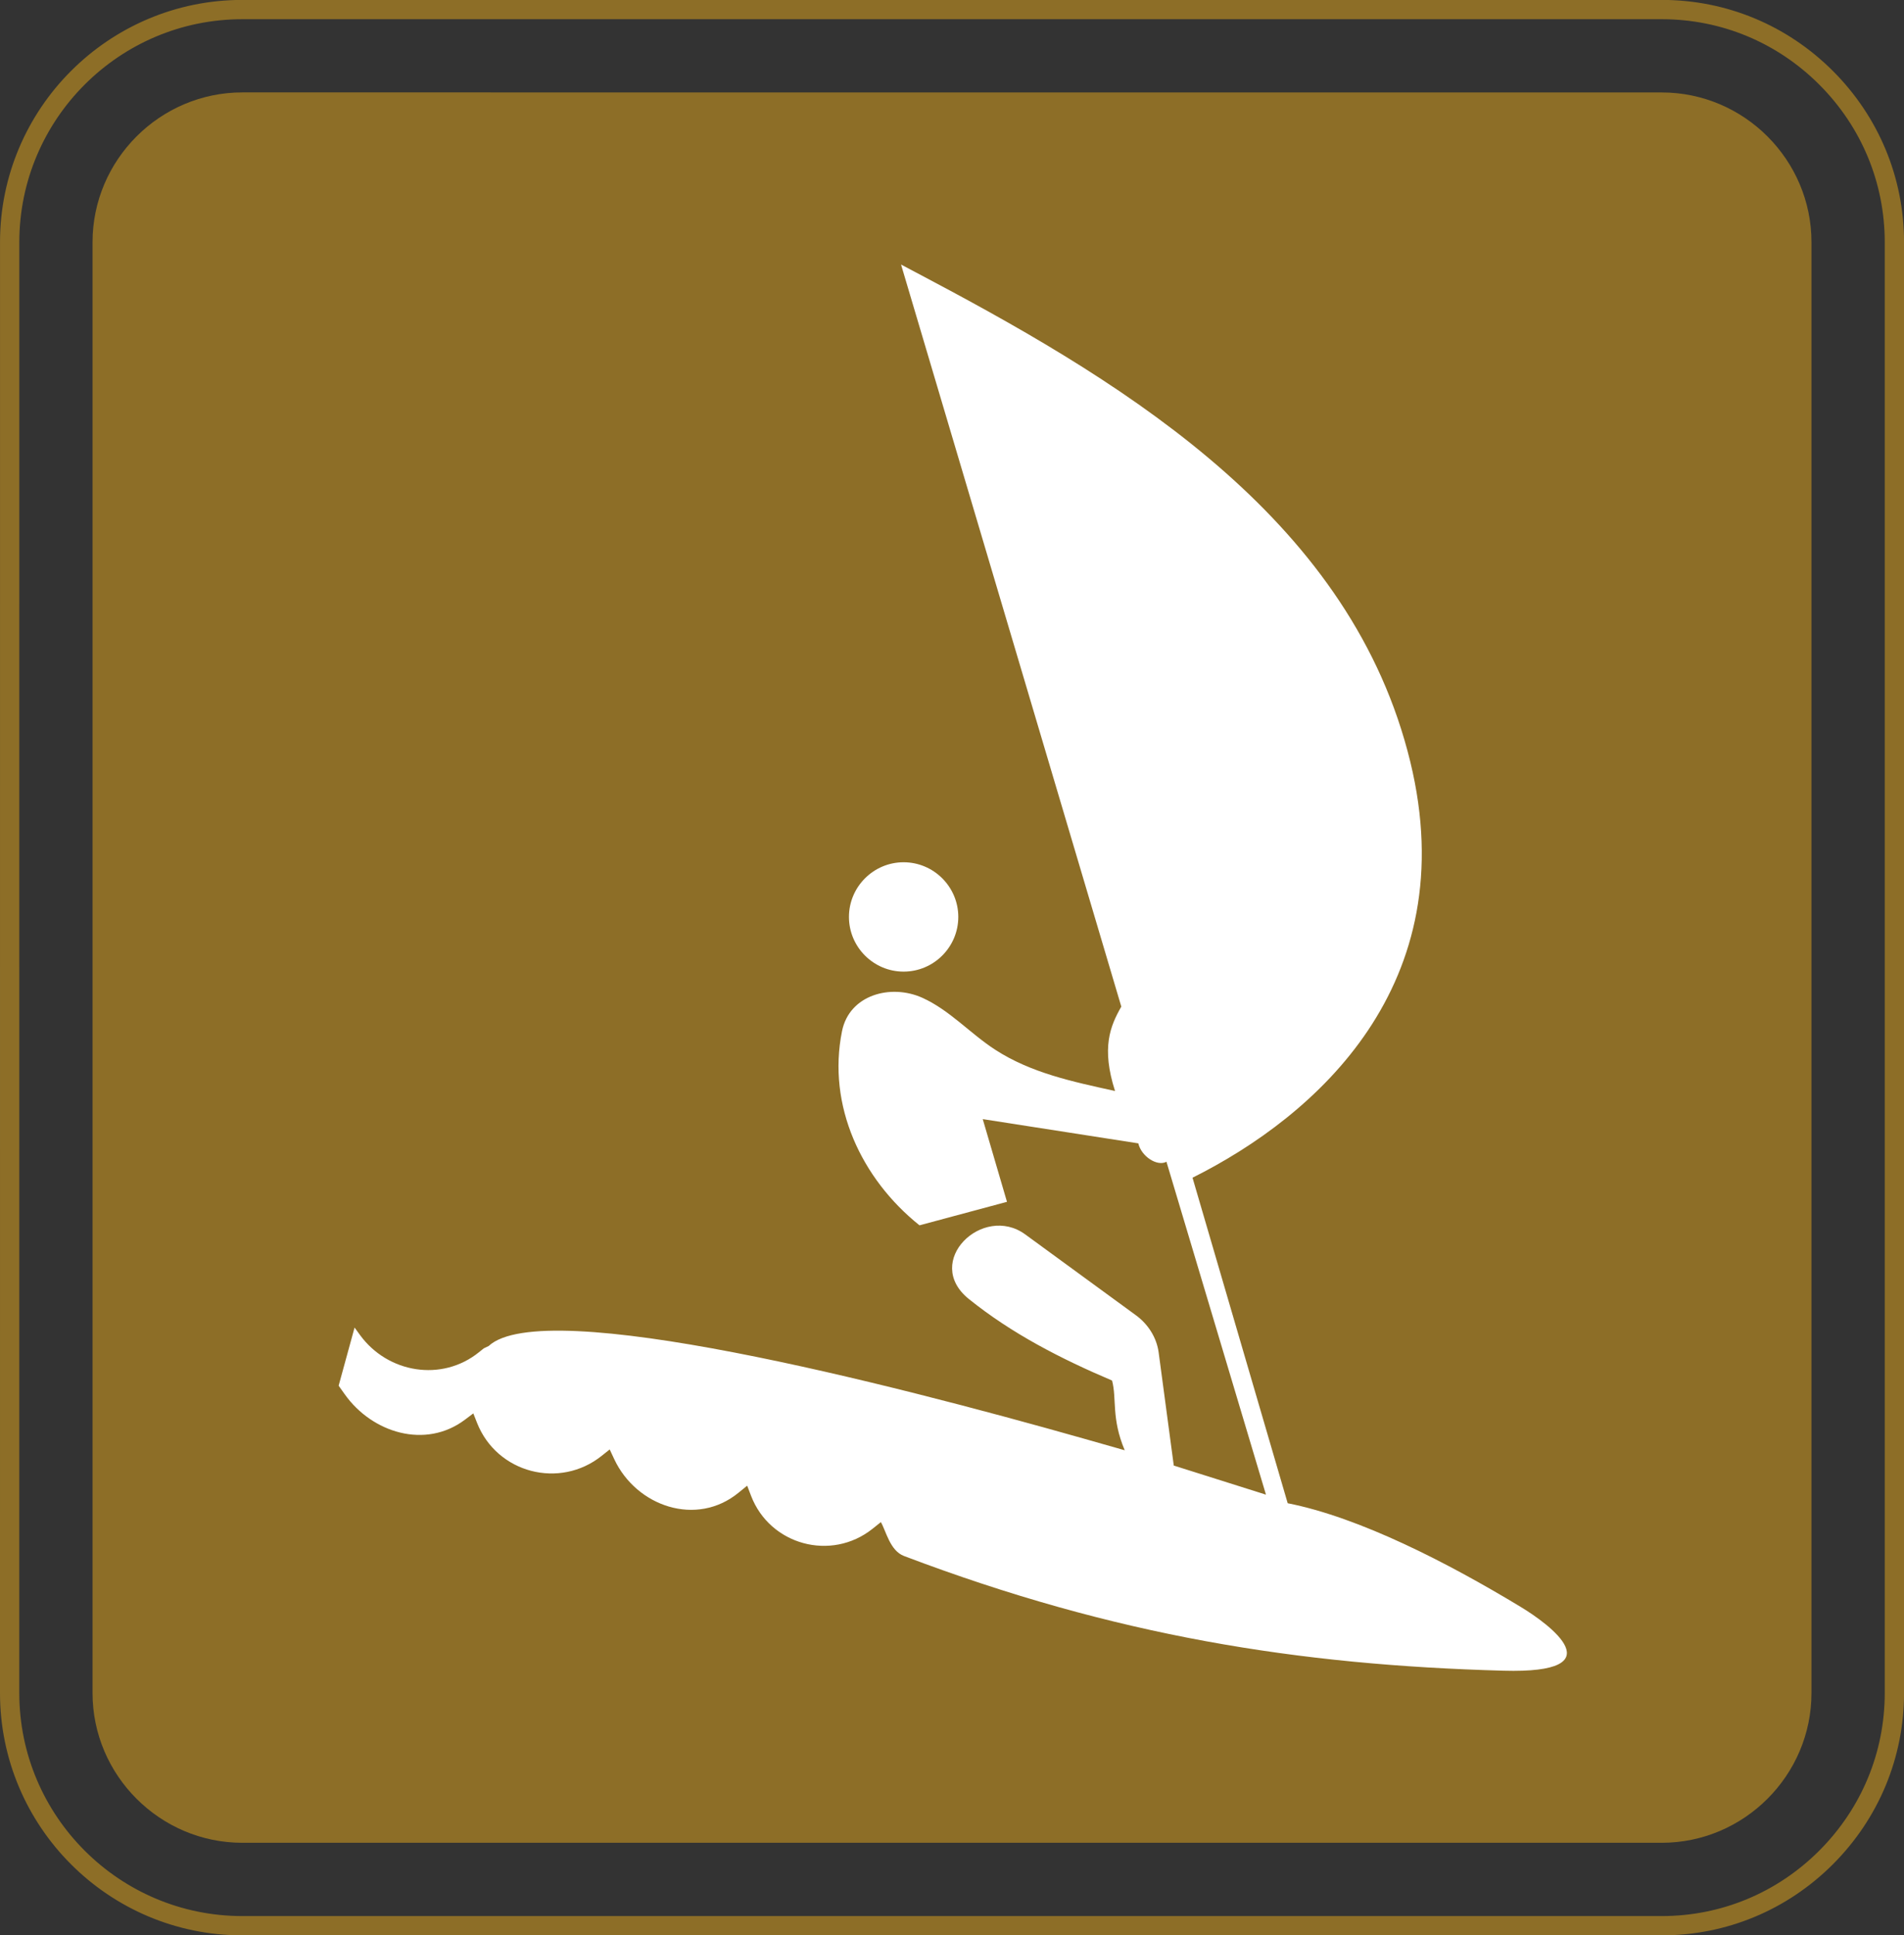 <?xml version="1.0" encoding="UTF-8" standalone="no"?>
<!-- Created with Inkscape (http://www.inkscape.org/) -->

<svg
   xmlns:dc="http://purl.org/dc/elements/1.1/"
   xmlns:cc="http://creativecommons.org/ns#"
   xmlns:rdf="http://www.w3.org/1999/02/22-rdf-syntax-ns#"
   xmlns:svg="http://www.w3.org/2000/svg"
   xmlns="http://www.w3.org/2000/svg"
   xmlns:sodipodi="http://sodipodi.sourceforge.net/DTD/sodipodi-0.dtd"
   xmlns:inkscape="http://www.inkscape.org/namespaces/inkscape"
   id="svg4583"
   version="1.1"
   inkscape:version="0.48.1 "
   width="96.475"
   height="98.037"
   xml:space="preserve"
   sodipodi:docname="windsurf.pdf"><rect width="100%" height="100%" fill="#333333" stroke="none"/><defs
     id="defs4587" /><sodipodi:namedview
     pagecolor="#ffffff"
     bordercolor="#666666"
     borderopacity="1"
     objecttolerance="10"
     gridtolerance="10"
     guidetolerance="10"
     inkscape:pageopacity="0"
     inkscape:pageshadow="2"
     inkscape:window-width="640"
     inkscape:window-height="480"
     id="namedview4585"
     showgrid="false"
     inkscape:zoom="2.968252"
     inkscape:cx="48.237499"
     inkscape:cy="49.018749"
     inkscape:window-x="496"
     inkscape:window-y="122"
     inkscape:window-maximized="0"
     inkscape:current-layer="g4591" /><g
     id="g4591"
     inkscape:groupmode="layer"
     inkscape:label="windsurf"
     transform="matrix(1.25,0,0,-1.25,0,98.037)"><g
       id="g4593"
       transform="scale(0.24,0.24)"><path
         d="m 280.672,1.629 -239.754,0 M 1.633,285.895 c 0,21.66 17.621,39.281 39.289,39.281 l 239.75,0 c 10.465,0 20.32,-4.09 27.758,-11.528 7.429,-7.433 11.531,-17.293 11.531,-27.753 l 0,-244.977 c 0,-10.457 -4.102,-20.32 -11.531,-27.758 C 300.992,5.723 291.137,1.629 280.672,1.629 m -239.754,0 C 19.254,1.629 1.629,19.254 1.629,40.918 m 0,0 0.004,244.977"
         style="fill:none;stroke:#8d6e27;stroke-opacity:1;stroke-width:3.258;stroke-linecap:butt;stroke-linejoin:miter;stroke-miterlimit:2.613;stroke-dasharray:none"
         id="path4595" /><path
         d="M 15.629,40.918 C 15.633,27.02 27.012,15.633 40.922,15.633 l 239.742,0 c 13.914,0 25.293,11.387 25.293,25.293 l 0,244.965 c 0,13.906 -11.379,25.289 -25.293,25.289 L 40.922,311.188 C 27.012,311.18 15.633,299.797 15.629,285.895 l 0,-244.977"
         style="fill:#8d6e27;fill-opacity:1;fill-rule:evenodd;stroke:none"
         id="path4597" /><path
         d="m 197.012,130.625 c -1.563,-0.84 -4.246,0.895 -4.75,3.105 l -26.278,4.094 4.094,-13.965 -14.777,-3.968 c -9.817,7.851 -15.621,20.23 -13.086,32.785 1.234,6.144 8.23,8.023 13.535,5.648 4.637,-2.082 8.098,-6.039 12.348,-8.789 6.062,-3.922 13.031,-5.379 20.23,-6.965 -2.344,7.309 -0.812,10.977 1.059,14.25 l -37.203,125.301 4.828,-2.558 c 34.648,-18.356 71.422,-41.266 81.187,-81.415 9.149,-37.687 -15.933,-59.8 -36.785,-70.218 l 16.074,-54.965 c 12.133,-2.391 26.969,-10.016 39.289,-17.465 4.981,-3 16.27,-11.344 -2.855,-10.812 -34.563,0.949 -65.594,5.859 -101.234,19.367 -2.375,0.894 -3.036,4.223 -3.911,5.723 l -1.418,-1.133 c -6.964,-5.543 -17.312,-2.742 -20.504,5.566 l -0.66,1.719 -1.453,-1.184 c -7.097,-5.816 -17.254,-2.332 -21,5.664 l -0.765,1.637 -1.321,-1.051 C 94.559,75.285 83.93,78.035 80.574,86.531 l -0.633,1.605 -1.395,-1.051 c -6.68,-5.039 -15.699,-2.238 -20.316,4.274 l -1.035,1.453 2.691,9.816 0.926,-1.27 c 4.699,-6.437 13.824,-7.941 20.078,-2.898 l 0.824,0.66 0.817,0.391 c 9.309,8.652 67.727,-6.348 100.453,-15.617 l 6.981,-1.984 c -2.293,5.41 -1.317,8.715 -2.141,11.773 -8.672,3.688 -16.91,7.91 -24.191,13.769 -7.832,6.309 2.351,16.133 9.527,10.906 l 18.688,-13.648 c 2.05,-1.496 3.504,-3.742 3.847,-6.281 l 2.555,-19.102 15.57,-4.914 -16.808,56.211 0,0"
         style="fill:#ffffff;fill-opacity:1;fill-rule:evenodd;stroke:none"
         id="path4599" /><path
         d="m 152.617,181.195 c 5.086,0 9.238,-4.148 9.238,-9.23 0,-5.09 -4.152,-9.235 -9.238,-9.235 -5.078,0 -9.23,4.145 -9.23,9.235 0,5.082 4.152,9.23 9.23,9.23 l 0,0"
         style="fill:#ffffff;fill-opacity:1;fill-rule:evenodd;stroke:none"
         id="path4601" /></g></g></svg>